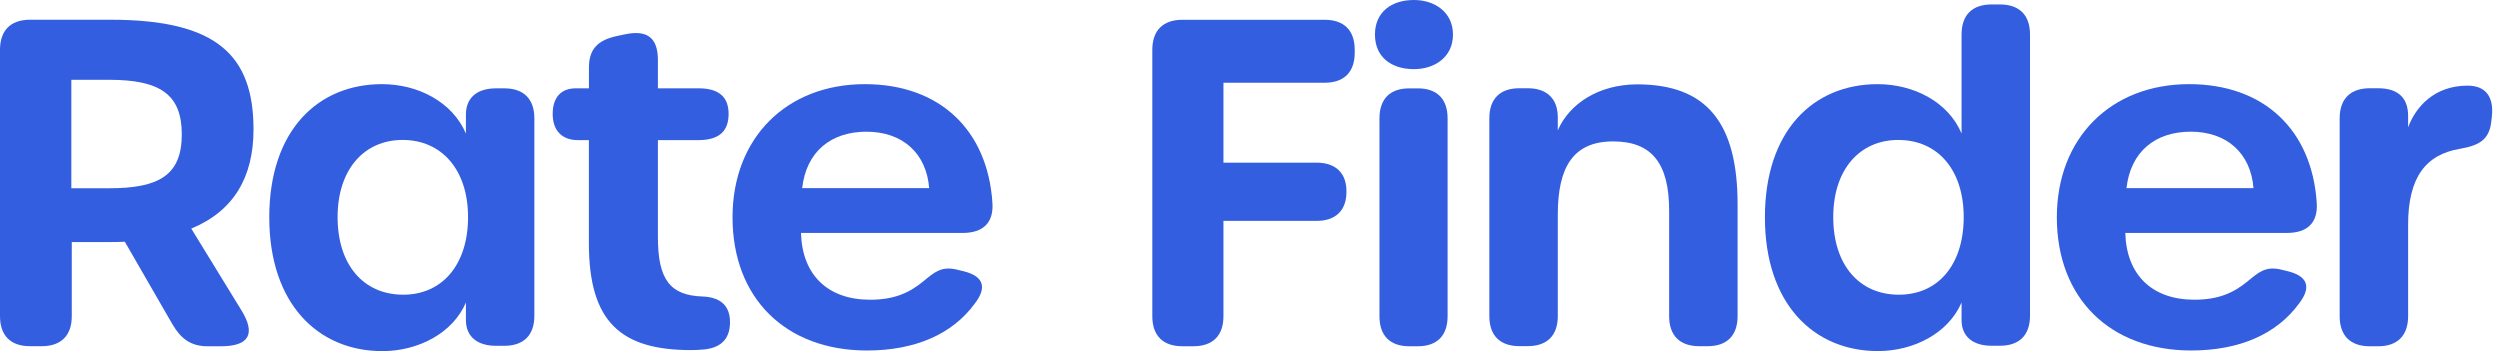 <svg width="178" height="25" viewBox="0 0 178 25" fill="none" xmlns="http://www.w3.org/2000/svg">
<path d="M15.731 24.654H14.781C13.582 24.654 12.877 24.11 12.28 23.093L8.887 17.212C8.534 17.23 8.169 17.234 7.79 17.234H5.11V22.513C5.11 23.891 4.352 24.649 2.97 24.649H2.136C0.758 24.649 0 23.891 0 22.513V3.545C0 2.167 0.758 1.405 2.136 1.405H7.883C15.415 1.405 18.05 3.92 18.05 9.217C18.05 12.57 16.672 15.018 13.618 16.275L17.189 22.094C18.21 23.748 17.764 24.654 15.731 24.654ZM12.944 9.56C12.944 6.68 11.339 5.681 7.759 5.681H5.079V13.404H7.759C11.335 13.408 12.944 12.467 12.944 9.56Z" fill="#335EE0"/>
<path d="M19.172 15.471C19.172 9.304 22.619 5.991 27.198 5.991C29.766 5.991 32.219 7.262 33.173 9.51V8.159C33.173 6.972 33.953 6.29 35.313 6.29H35.911C37.288 6.29 38.047 7.048 38.047 8.426V22.485C38.047 23.863 37.288 24.621 35.911 24.621H35.313C33.967 24.621 33.173 23.948 33.173 22.793V21.54C32.241 23.725 29.771 25 27.22 25C22.654 24.995 19.172 21.647 19.172 15.471ZM33.325 15.458C33.325 12.073 31.438 9.964 28.665 9.964C25.923 9.964 24.037 12.065 24.037 15.458C24.037 18.887 25.909 20.982 28.705 20.982C31.461 20.987 33.325 18.873 33.325 15.458Z" fill="#335EE0"/>
<path d="M41.929 17.333V9.976H41.144C39.989 9.976 39.352 9.271 39.352 8.116C39.352 6.93 39.949 6.288 40.997 6.288H41.933V4.812C41.933 3.528 42.526 2.864 43.926 2.565L44.493 2.444C46.134 2.097 46.843 2.739 46.843 4.273V6.288H49.736C51.221 6.288 51.877 6.93 51.877 8.116C51.877 9.311 51.226 9.976 49.736 9.976H46.843V16.891C46.843 19.928 47.73 21.029 50.008 21.11C51.163 21.15 51.908 21.658 51.97 22.759C52.037 23.963 51.489 24.748 50.129 24.882C49.812 24.913 49.496 24.926 49.21 24.926C44.221 24.931 41.929 22.933 41.929 17.333Z" fill="#335EE0"/>
<path d="M52.156 15.472C52.156 9.822 56 5.992 61.574 5.992C66.915 5.992 70.326 9.265 70.661 14.446C70.754 15.869 69.996 16.587 68.52 16.587H57.03C57.115 19.596 58.956 21.34 61.948 21.34C63.607 21.34 64.699 20.89 65.743 20.029C66.541 19.369 67.036 18.932 68.146 19.2L68.587 19.307C70.054 19.663 70.3 20.479 69.377 21.648C67.816 23.77 65.185 24.956 61.725 24.956C55.933 24.952 52.156 21.228 52.156 15.472ZM61.69 9.377C59.193 9.377 57.413 10.768 57.115 13.394H66.157C65.966 10.942 64.293 9.377 61.69 9.377Z" fill="#335EE0"/>
<path d="M82.045 22.517V3.549C82.045 2.171 82.803 1.409 84.181 1.409H94.32C95.698 1.409 96.456 2.167 96.456 3.549V3.754C96.456 5.132 95.698 5.89 94.32 5.89H87.11V11.58H93.732C95.11 11.58 95.868 12.329 95.868 13.622V13.653C95.868 14.977 95.11 15.727 93.732 15.727H87.11V22.517C87.11 23.895 86.352 24.653 84.97 24.653H84.181C82.803 24.653 82.045 23.895 82.045 22.517Z" fill="#335EE0"/>
<path d="M97.897 2.461C97.897 0.87 99.06 0 100.674 0C102.15 0 103.452 0.865 103.452 2.461C103.452 4.067 102.146 4.923 100.674 4.923C99.065 4.923 97.897 4.067 97.897 2.461ZM98.218 22.518V8.427C98.218 7.05 98.967 6.292 100.331 6.292H100.955C102.32 6.292 103.069 7.05 103.069 8.427V22.518C103.069 23.895 102.32 24.653 100.955 24.653H100.331C98.967 24.653 98.218 23.895 98.218 22.518Z" fill="#335EE0"/>
<path d="M123.716 14.549V22.513C123.716 23.891 122.958 24.649 121.58 24.649H120.983C119.605 24.649 118.843 23.891 118.843 22.513V14.995C118.843 11.62 117.599 10.068 114.856 10.068C112.029 10.068 110.915 11.879 110.915 15.272V22.509C110.915 23.886 110.157 24.645 108.774 24.645H108.177C106.799 24.645 106.041 23.886 106.041 22.509V8.418C106.041 7.041 106.799 6.283 108.177 6.283H108.774C110.152 6.283 110.915 7.041 110.915 8.356V9.283C111.726 7.393 113.826 6.006 116.586 6.006C121.522 6.015 123.716 8.748 123.716 14.549Z" fill="#335EE0"/>
<path d="M125.662 15.472C125.662 9.305 129.109 5.992 133.688 5.992C136.257 5.992 138.731 7.263 139.663 9.51V2.451C139.663 1.074 140.421 0.316 141.799 0.316H142.396C143.774 0.316 144.537 1.074 144.537 2.451V22.481C144.537 23.859 143.779 24.617 142.396 24.617H141.799C140.452 24.617 139.663 23.944 139.663 22.789V21.536C138.731 23.721 136.261 24.996 133.71 24.996C129.145 24.996 125.662 21.647 125.662 15.472ZM139.815 15.458C139.815 12.074 137.951 9.965 135.155 9.965C132.413 9.965 130.527 12.065 130.527 15.458C130.527 18.887 132.4 20.983 135.195 20.983C137.973 20.987 139.815 18.874 139.815 15.458Z" fill="#335EE0"/>
<path d="M146.447 15.471C146.447 9.822 150.291 5.991 155.865 5.991C161.206 5.991 164.617 9.264 164.952 14.446C165.045 15.868 164.287 16.586 162.812 16.586H151.321C151.406 19.596 153.247 21.339 156.239 21.339C157.898 21.339 158.99 20.889 160.034 20.028C160.832 19.368 161.322 18.931 162.433 19.199L162.874 19.306C164.341 19.663 164.586 20.479 163.663 21.647C162.103 23.769 159.472 24.955 156.012 24.955C150.224 24.951 146.447 21.228 146.447 15.471ZM155.98 9.376C153.483 9.376 151.704 10.767 151.406 13.393H160.448C160.257 10.941 158.584 9.376 155.98 9.376Z" fill="#335EE0"/>
<path d="M177.419 8.304L177.379 8.661C177.232 9.985 176.469 10.364 175.141 10.596C172.715 11.006 171.458 12.629 171.458 15.991V22.515C171.458 23.892 170.7 24.655 169.322 24.655H168.724C167.346 24.655 166.584 23.897 166.584 22.515V8.424C166.584 7.046 167.342 6.284 168.724 6.284H169.322C170.7 6.284 171.458 6.931 171.458 8.25V9.066C171.993 7.622 173.313 6.097 175.694 6.097C177 6.097 177.575 6.917 177.419 8.304Z" fill="#335EE0"/>
</svg>
